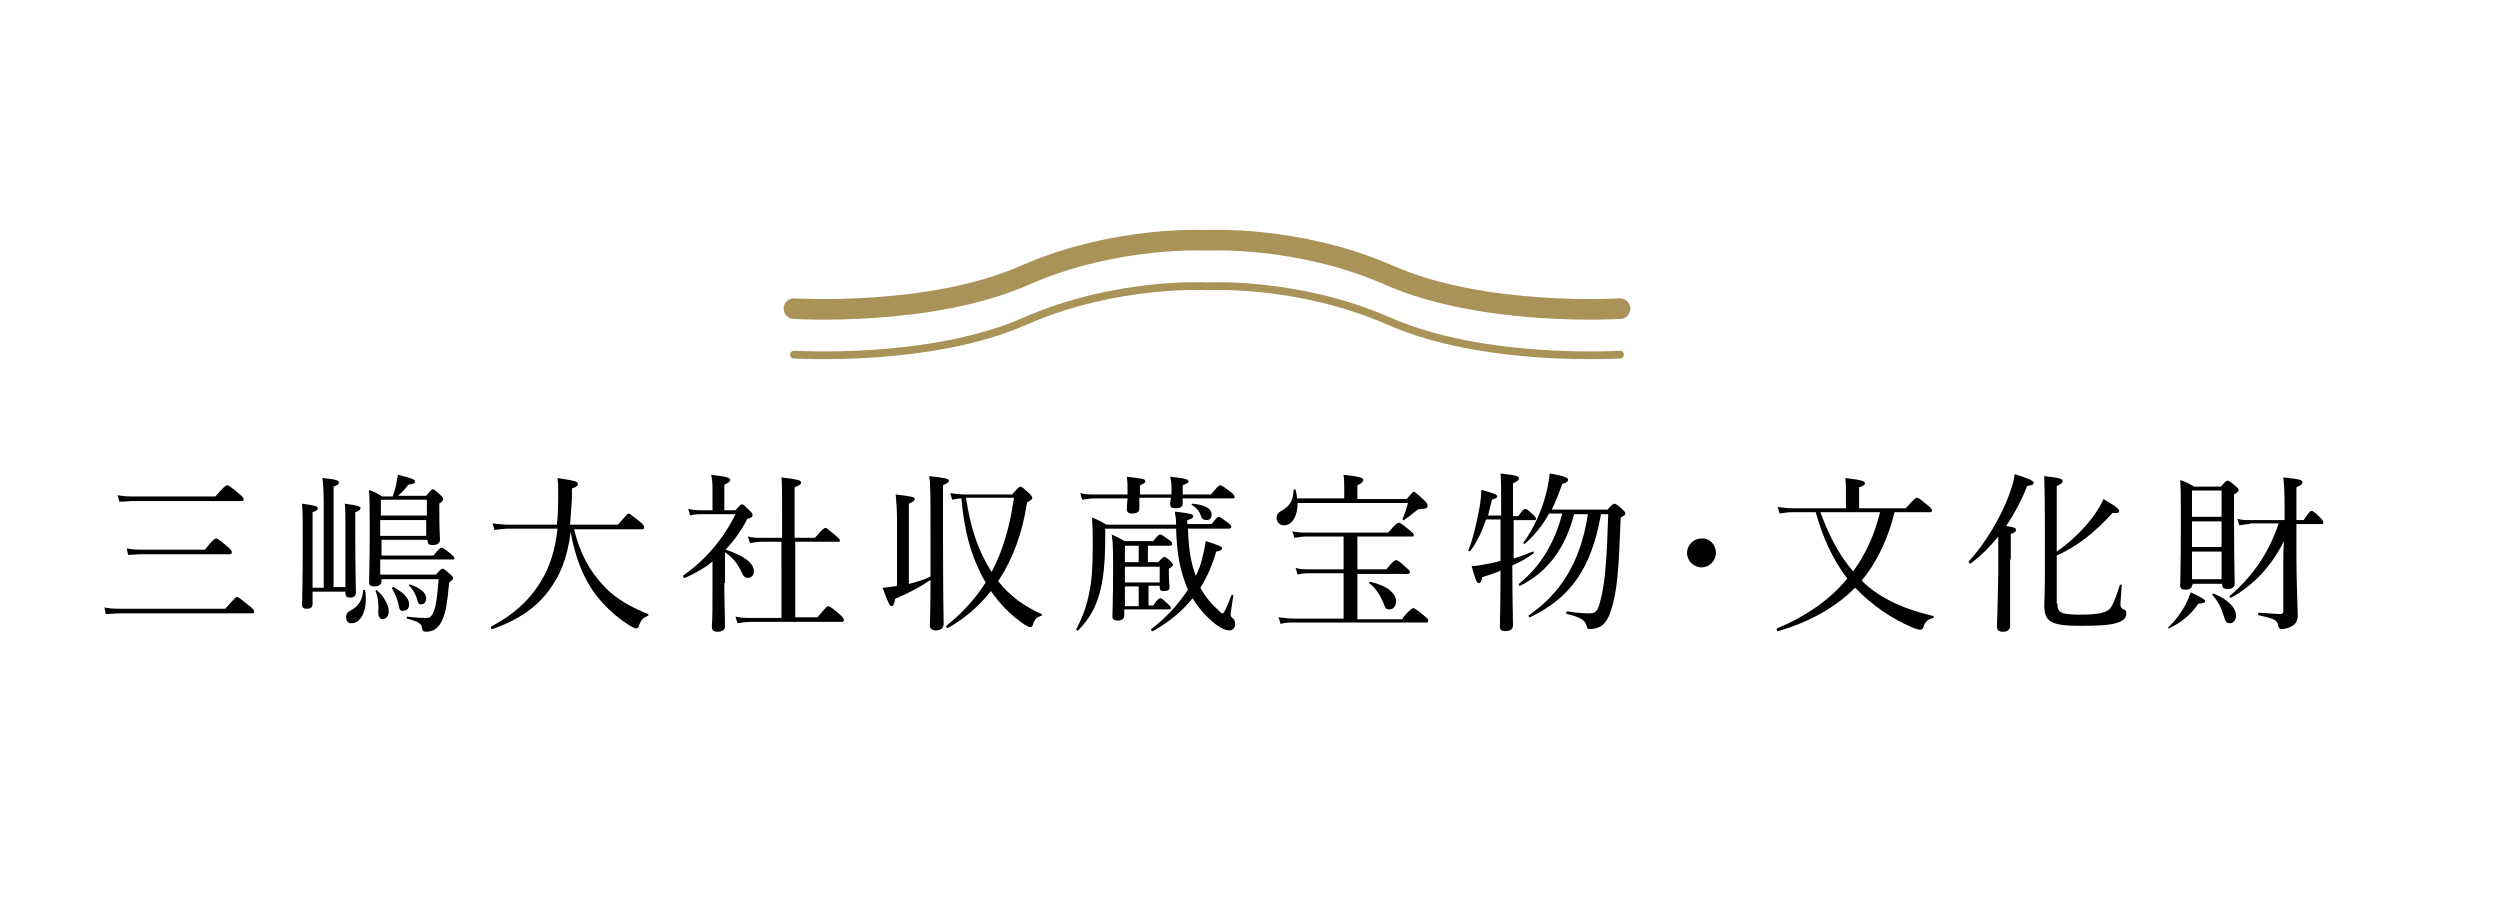 <?xml version="1.0" encoding="utf-8"?>
<!-- Generator: Adobe Illustrator 21.1.0, SVG Export Plug-In . SVG Version: 6.00 Build 0)  -->
<svg version="1.1" id="レイヤー_1" xmlns="http://www.w3.org/2000/svg" xmlns:xlink="http://www.w3.org/1999/xlink" x="0px"
	 y="0px" viewBox="0 0 380.7 138.5" style="enable-background:new 0 0 380.7 138.5;" xml:space="preserve">
<style type="text/css">
	.st0{fill:none;stroke:#AA9359;stroke-width:3.138;stroke-linecap:round;stroke-linejoin:round;stroke-miterlimit:10;}
	.st1{fill:none;stroke:#AA9359;stroke-width:1.177;stroke-linecap:round;stroke-linejoin:round;stroke-miterlimit:10;}
</style>
<path class="st0" d="M246.7,47c0,0-20.7,1.3-35.2-5.1c-13.9-6.1-27.7-5.3-27.7-5.3s-13.8-0.8-27.7,5.3c-14.5,6.4-35.2,5.1-35.2,5.1"
	/>
<path class="st1" d="M246.7,54c0,0-20.7,1.3-35.2-5.1c-13.9-6.1-27.7-5.3-27.7-5.3s-13.8-0.8-27.7,5.3c-14.5,6.4-35.2,5.1-35.2,5.1"
	/>
<g>
	<path d="M15.9,92.5c0.9,0.2,1.7,0.2,2.5,0.2h15.9c1.4-1.6,1.7-1.8,1.8-1.8c0.2,0,0.4,0.2,1.8,1.3c0.7,0.5,0.8,0.8,0.8,0.9
		c0,0.2-0.1,0.3-0.3,0.3H18.4c-0.8,0-1.5,0.1-2.3,0.1L15.9,92.5z M17.9,75.4c1,0.2,1.6,0.2,2.5,0.2h12.4c1.3-1.5,1.6-1.7,1.8-1.7
		c0.2,0,0.4,0.1,1.7,1.2c0.6,0.5,0.8,0.7,0.8,0.9c0,0.2-0.1,0.3-0.3,0.3H20.4c-0.8,0-1.4,0.1-2.2,0.1L17.9,75.4z M19.3,83.5
		c0.9,0.2,1.5,0.2,2.3,0.2h9.6c1.2-1.5,1.5-1.7,1.7-1.7c0.2,0,0.4,0.1,1.7,1.2c0.6,0.5,0.7,0.7,0.7,0.9c0,0.2-0.1,0.3-0.3,0.3H21.6
		c-0.7,0-1.3,0.1-2.1,0.1L19.3,83.5z"/>
	<path d="M52.6,80.4c0-1.9,0-2.9-0.1-3.7c2.1,0.3,2.4,0.4,2.4,0.7c0,0.2-0.2,0.4-0.8,0.6v3.3c0,5.5,0.1,8.1,0.1,8.9
		c0,0.5-0.3,0.8-0.9,0.8c-0.5,0-0.7-0.2-0.7-0.7v-0.2h-5v1.8c0,0.6-0.3,0.8-0.9,0.8c-0.5,0-0.7-0.2-0.7-0.6c0-0.6,0.1-2.9,0.1-9.2
		c0-3.7,0-5-0.1-6.2c2.1,0.3,2.4,0.4,2.4,0.7c0,0.2-0.2,0.4-0.8,0.6v11.5h1.7V76.9c0-2.1-0.1-3.3-0.2-4.1c2.3,0.2,2.5,0.4,2.5,0.7
		c0,0.2-0.2,0.4-0.8,0.6v15.3h1.8V80.4z M52.7,94c0-0.5,0.2-0.8,0.8-1.1c1.1-0.6,1.7-1.5,1.8-3c0-0.1,0.3-0.1,0.3,0
		c0.1,0.5,0.1,1,0.1,1.4c0,2.2-1,3.6-2.1,3.6C53.1,95,52.7,94.6,52.7,94z M66.4,87.5c0.7-0.8,0.8-0.9,1-0.9c0.2,0,0.3,0.1,1.1,0.8
		c0.4,0.3,0.5,0.5,0.5,0.6c0,0.2-0.1,0.3-0.6,0.7c-0.3,3.2-0.5,4.4-1,5.6c-0.3,0.7-0.6,1.1-1.1,1.5c-0.4,0.3-1,0.4-1.4,0.4
		c-0.4,0-0.5-0.1-0.6-0.4c-0.1-0.8-0.4-1.1-2.3-1.6c-0.1,0-0.1-0.3,0-0.3c1.6,0.2,2.3,0.2,3,0.2c0.5,0,0.8-0.3,1.1-1.1
		c0.3-0.8,0.5-2.2,0.7-4.8h-8.7v0.3c0,0.5-0.4,0.8-1.1,0.8c-0.5,0-0.8-0.2-0.8-0.6c0-0.7,0.1-2.5,0.1-7.8c0-3.4,0-4.5-0.1-6.3
		c0.8,0.3,1.2,0.5,2,1h1.6c0.2-0.6,0.4-1.2,0.5-1.7c0.1-0.6,0.2-1,0.3-1.6c2,0.5,2.6,0.7,2.6,1c0,0.3-0.2,0.4-1,0.5
		c-0.6,0.8-1.1,1.3-1.6,1.7h4.3c0.7-0.9,0.9-1,1-1c0.2,0,0.3,0.1,1.1,0.8c0.4,0.4,0.5,0.5,0.5,0.7c0,0.2-0.1,0.3-0.6,0.7V78
		c0,2.6,0.1,3.8,0.1,4.2c0,0.5-0.4,0.8-1.1,0.8c-0.6,0-0.8-0.2-0.8-0.7v-0.1h-7v2.4H66c0.9-1.1,1.1-1.2,1.2-1.2
		c0.2,0,0.4,0.1,1.4,0.9c0.4,0.4,0.6,0.5,0.6,0.7c0,0.2-0.1,0.2-0.3,0.2H57.9v2.3H66.4z M57.6,93.3c0.1-1.1,0-2.2-0.4-3.3
		c0-0.1,0.1-0.2,0.2-0.1c1.2,1,1.8,2.4,1.8,3.2c0,0.8-0.5,1.2-1,1.2C57.9,94.3,57.6,93.9,57.6,93.3z M65,76.1h-7v2.4h7V76.1z
		 M57.9,81.6h7v-2.4h-7V81.6z M60.7,92.1c-0.2-0.9-0.5-1.6-1-2.5c-0.1-0.1,0.1-0.2,0.2-0.2c1.5,0.8,2.4,1.7,2.4,2.6
		c0,0.6-0.3,1-0.8,1C61,93.1,60.8,92.9,60.7,92.1z M63.5,91.2c-0.2-0.7-0.7-1.6-1.2-2c-0.1-0.1,0-0.2,0.1-0.2
		c1.6,0.5,2.5,1.3,2.5,2.1c0,0.5-0.3,0.9-0.6,0.9C63.8,92.1,63.7,92,63.5,91.2z"/>
	<path d="M87.4,80.5c0.9,3.8,2.4,6.5,4.7,8.9c1.8,1.9,4.3,3.2,6.6,4.1c0.1,0.1,0.1,0.2-0.1,0.3c-0.7,0.3-1,0.6-1.3,1.5
		c-0.1,0.3-0.2,0.4-0.4,0.4c-0.2,0-0.7-0.2-1.4-0.7c-1.9-1.2-3.7-3-4.9-4.6c-1.7-2.3-3-5.4-3.7-9.4c-0.5,4-1.6,6.6-3.3,8.9
		c-2,2.7-4.7,4.5-8.6,5.9c-0.2,0.1-0.3-0.3-0.2-0.4c4-2.1,6.5-4.7,8.2-8c0.9-1.8,1.6-4,1.9-6.9h-7.4c-0.8,0-1.3,0.1-2.2,0.2l-0.3-1
		c1,0.1,1.6,0.2,2.4,0.2h7.4c0.2-1.5,0.2-3.2,0.2-5.2c0-0.7,0-1.1-0.1-1.9c2.6,0.4,3.1,0.5,3.1,0.9c0,0.2-0.1,0.4-0.9,0.7
		c0,1,0,2-0.1,2.9c-0.1,0.9-0.1,1.8-0.2,2.6h7.3c1.3-1.5,1.5-1.7,1.6-1.7c0.2,0,0.4,0.2,1.7,1.2c0.6,0.5,0.7,0.7,0.7,0.9
		c0,0.2-0.1,0.3-0.3,0.3H87.4z"/>
	<path d="M110.3,88.8c0,3,0.1,4.6,0.1,6.5c0,0.6-0.3,0.9-1.2,0.9c-0.6,0-0.8-0.3-0.8-0.8c0.1-1.1,0.1-3,0.1-6.8c0-1,0-2.1,0-3.1
		c-1.2,1-2.6,1.8-4.2,2.5c-0.2,0.1-0.4-0.3-0.2-0.4c3.4-2.4,6.1-5.6,7.9-9.3H107c-0.7,0-1.2,0-1.9,0.2l-0.3-1
		c0.9,0.2,1.4,0.2,2.2,0.2h1.5v-3c0-0.8,0-1.4-0.2-2.4c2.6,0.3,2.9,0.5,2.9,0.8c0,0.2-0.2,0.4-0.9,0.7v3.9h1.7
		c0.7-0.8,0.8-0.9,1-0.9c0.2,0,0.3,0.1,1.2,1c0.4,0.4,0.4,0.5,0.4,0.7c0,0.2-0.2,0.4-0.8,0.5c-0.9,1.8-2,3.3-3.3,4.7
		c2.7,0.9,4.3,2,4.3,3.3c0,0.6-0.4,1-0.9,1c-0.4,0-0.7-0.2-1-0.9c-0.6-1.3-1.3-2.2-2.5-3V88.8z M124.5,94c1.3-1.6,1.5-1.7,1.6-1.7
		c0.2,0,0.4,0.1,1.7,1.2c0.6,0.5,0.7,0.7,0.7,0.9c0,0.2-0.1,0.3-0.4,0.3h-13.7c-0.8,0-1.3,0.1-2.1,0.2l-0.3-1
		c0.9,0.2,1.5,0.2,2.3,0.2h4.7V82.5H116c-0.7,0-1.1,0.1-1.8,0.2l-0.3-1c0.8,0.2,1.3,0.2,2,0.2h3.2v-3.9c0-2.7,0-4.3-0.1-5.3
		c2.7,0.3,3,0.5,3,0.8c0,0.2-0.2,0.4-1,0.7v7.7h3.1c1.2-1.4,1.4-1.5,1.6-1.5c0.2,0,0.3,0.1,1.5,1.1c0.5,0.5,0.7,0.6,0.7,0.8
		c0,0.2-0.1,0.2-0.3,0.2h-6.5V94H124.5z"/>
	<path d="M138.5,88.9c1.1-0.3,2.2-0.6,3.2-1.1c0-1.4,0-3,0-5c0-7.4,0-9.2-0.2-10.3c2.6,0.3,3,0.4,3,0.7c0,0.2-0.1,0.3-0.9,0.7v6.1
		c0,11.7,0.1,14.1,0.1,15c0,0.6-0.4,1-1.2,1c-0.6,0-0.9-0.3-0.9-0.8c0-0.6,0.1-2.4,0.1-6.9c-1.6,1.1-3.3,2-5.4,2.9
		c-0.1,0.8-0.3,1.1-0.5,1.1c-0.3,0-0.4-0.1-1.4-2.8c0.4,0,1-0.1,1.7-0.2c0.2,0,0.4-0.1,0.5-0.1v-9.7c0-1.9-0.1-3.1-0.2-4.2
		c2.6,0.3,2.9,0.4,2.9,0.7c0,0.2-0.2,0.4-0.9,0.7V88.9z M154.2,75.2c0.9-1,1-1.1,1.2-1.1c0.2,0,0.3,0.1,1.3,1
		c0.4,0.4,0.5,0.6,0.5,0.7c0,0.2-0.2,0.4-0.8,0.7c-0.7,4.7-2.2,8.7-4.4,12c1.8,2.3,4.1,3.9,6.6,5c0.1,0.1,0.1,0.3-0.1,0.3
		c-0.6,0.2-0.9,0.4-1.2,1.3c-0.1,0.3-0.2,0.4-0.4,0.4c-0.2,0-0.4-0.1-0.9-0.4c-2.1-1.4-3.8-3.2-5.1-5.1c-1.8,2.3-4,4.2-6.5,5.6
		c-0.2,0.1-0.4-0.2-0.3-0.3c2.4-1.9,4.4-4.1,6-6.6c-0.3-0.5-0.6-1-0.8-1.5c-1.5-2.9-2.5-6.6-2.9-11.3c-0.5,0-0.9,0.1-1.4,0.2l-0.3-1
		c0.9,0.1,1.5,0.2,2.3,0.2H154.2z M147.1,75.8c0.7,4.6,1.8,8,3.9,11.3c1.7-3.2,2.8-6.9,3.4-11.3H147.1z"/>
	<path d="M180.9,80.4c0.1,3.1,0.4,5.2,1.2,7.3c0.4-0.8,0.7-1.6,0.9-2.4c0.3-1.2,0.5-2,0.6-2.9c1.9,0.6,2.5,0.8,2.5,1.1
		c0,0.2-0.2,0.4-0.9,0.5c-0.6,2.1-1.4,3.9-2.4,5.5c0.7,1.3,1.6,2.4,2.7,3.4c0.3,0.3,0.5,0.5,0.7,0.5c0.2,0,0.6-0.9,1.3-2.7
		c0.1-0.2,0.4-0.1,0.3,0.1c-0.2,1.3-0.4,2.5-0.4,2.8c0,0.2,0.1,0.4,0.4,0.6c0.2,0.2,0.3,0.5,0.3,0.8c0,0.5-0.3,1-0.9,1
		c-0.5,0-1.2-0.3-1.9-0.8c-1.2-0.9-2.6-2.3-3.7-4.1c-1.5,1.9-3.4,3.5-6,5c-0.2,0.1-0.4-0.2-0.3-0.3c2.4-1.8,4.2-3.9,5.6-6
		c-0.2-0.4-0.4-0.9-0.5-1.3c-0.9-2.5-1.2-4.9-1.3-8h-10.8v1.4c0,4-0.3,6.5-0.9,8.6c-0.6,2.1-1.5,3.7-3.2,5.5
		c-0.1,0.1-0.4-0.1-0.3-0.2c1-1.9,1.6-3.6,2-5.7c0.4-1.9,0.5-4,0.5-7.2c0-1.7,0-2.4-0.1-4.1c1,0.4,1.3,0.6,2.2,1.1h10.6
		c0-0.9-0.1-1.3-0.2-2c2.5,0.3,2.8,0.4,2.8,0.7c0,0.2-0.1,0.4-0.9,0.6v0.6h3.7c0.8-1,0.9-1.1,1.1-1.1s0.3,0.1,1.4,0.9
		c0.4,0.3,0.5,0.5,0.5,0.6c0,0.2-0.1,0.3-0.4,0.3H180.9z M180.1,75.8c0,0.5,0,0.8,0,0.9c0,0.5-0.4,0.7-1.1,0.7
		c-0.6,0-0.8-0.2-0.8-0.6c0-0.1,0-0.4,0.1-1h-4.8v1.6c0,0.5-0.3,0.8-1.1,0.8c-0.5,0-0.8-0.2-0.8-0.6c0-0.2,0-0.7,0.1-1.7h-5.1
		c-0.6,0-1.1,0.1-1.8,0.2l-0.3-1c0.9,0.2,1.4,0.2,2.1,0.2h5.1v-0.5c0-1.1,0-1.4-0.1-2.2c2.4,0.3,2.8,0.3,2.8,0.7
		c0,0.2-0.1,0.3-0.8,0.6v1.4h4.8v-0.3c0-1.2,0-1.5-0.2-2.4c2.2,0.2,2.8,0.4,2.8,0.7c0,0.2-0.2,0.3-0.9,0.6v1.4h4.3
		c1-1.2,1.2-1.4,1.4-1.4c0.2,0,0.4,0.1,1.6,1c0.5,0.4,0.6,0.6,0.6,0.8s-0.1,0.2-0.3,0.2H180.1z M176.4,85.6c0.6-0.7,0.8-0.8,0.9-0.8
		c0.2,0,0.3,0.1,0.9,0.6c0.3,0.3,0.4,0.4,0.4,0.6c0,0.2-0.1,0.3-0.6,0.6v0.7c0,1.4,0.1,1.9,0.1,2.1c0,0.5-0.3,0.6-0.9,0.6
		c-0.5,0-0.6-0.2-0.6-0.6v-0.2h-1.7v3h0.7c0.7-1,0.9-1.1,1.1-1.1c0.2,0,0.3,0.1,1.2,0.9c0.3,0.3,0.4,0.4,0.4,0.6
		c0,0.2-0.1,0.2-0.4,0.2h-6.7v0.9c0,0.5-0.3,0.8-1,0.8c-0.5,0-0.8-0.2-0.8-0.6c0-0.9,0.1-2.4,0.1-7.3c0-2.5,0-3.9-0.2-5.2
		c0.8,0.4,1.2,0.5,1.9,1h4.4c0.8-1,0.9-1,1.1-1c0.2,0,0.3,0.1,1.3,0.8c0.4,0.3,0.5,0.4,0.5,0.6c0,0.2-0.1,0.3-0.4,0.3h-3.3v2.5
		H176.4z M173.4,83.1h-2.1v2.5h2.1V83.1z M171.3,88.7h5.3v-2.4h-5.3V88.7z M173.4,92.3v-3h-2.1v3H173.4z M182.9,78.6
		c-0.3-0.8-0.6-1.2-1.4-1.7c-0.1-0.1,0-0.2,0.1-0.2c1.9,0.2,2.9,0.7,2.9,1.7c0,0.5-0.3,0.8-0.8,0.8C183.3,79.2,183,79,182.9,78.6z"
		/>
	<path d="M197.6,76.6c0,2.1-0.9,3.4-2.1,3.4c-0.6,0-1.1-0.5-1.1-1.1c0-0.5,0.2-0.8,0.7-1.1c1.3-0.7,1.8-1.5,1.9-3.2
		c0-0.1,0.3-0.1,0.3,0c0.1,0.4,0.2,0.9,0.2,1.3h7.2v-1.7c0-0.5,0-1.1-0.1-1.9c2.7,0.3,3,0.5,3,0.8c0,0.2-0.2,0.5-0.9,0.8V76h7.5
		c0.8-0.9,0.9-1.1,1.1-1.1s0.4,0.2,1.5,1.2c0.5,0.5,0.6,0.7,0.6,0.9c0,0.4-0.3,0.5-1.1,0.5c-0.3,0-0.4,0.1-0.8,0.4
		c-0.6,0.5-1.1,0.9-1.7,1.3c-0.1,0.1-0.3-0.1-0.2-0.2c0.3-0.7,0.6-1.6,0.8-2.4H197.6z M213.6,94.1c1.2-1.4,1.5-1.5,1.6-1.5
		s0.4,0.1,1.6,1.1c0.6,0.5,0.7,0.6,0.7,0.8c0,0.2-0.1,0.3-0.3,0.3h-20.1c-0.8,0-1.3,0-2.1,0.2l-0.3-1c0.9,0.1,1.6,0.2,2.4,0.2h7.5
		v-6.9h-5.2c-0.6,0-1.1,0-1.8,0.2l-0.3-1c0.8,0.2,1.4,0.2,2.1,0.2h5.2v-5H199c-0.7,0-1.2,0.1-1.9,0.2l-0.3-1
		c0.8,0.2,1.4,0.2,2.2,0.2h12.4c1.2-1.4,1.4-1.5,1.6-1.5c0.2,0,0.4,0.1,1.6,1.1c0.6,0.5,0.7,0.6,0.7,0.8c0,0.2-0.1,0.2-0.3,0.2h-8.3
		v5h4.4c1.1-1.3,1.3-1.4,1.5-1.4s0.4,0.1,1.5,1.1c0.5,0.4,0.6,0.6,0.6,0.7c0,0.2-0.1,0.3-0.4,0.3h-7.6v6.9H213.6z M210.7,91.9
		c-0.5-1.2-1.2-2.4-2.2-3.1c-0.1-0.1,0-0.2,0.1-0.2c2.5,0.5,4,1.7,4,3c0,0.6-0.4,1.2-1,1.2C211.1,92.8,210.9,92.6,210.7,91.9z"/>
	<path d="M230.3,85.1c1.1-0.3,2.1-0.7,3.1-1.1c0.2-0.1,0.2,0.3,0.1,0.3c-1,0.7-2,1.3-3.2,1.8c0,5.5,0.1,8.1,0.1,9.1
		c0,0.6-0.4,0.9-1.2,0.9c-0.6,0-0.8-0.2-0.8-0.7c0-0.9,0.1-3.3,0.1-8.5c-0.9,0.4-1.8,0.7-2.8,1c-0.1,0.7-0.3,0.9-0.5,0.9
		c-0.3,0-0.5-0.4-1.1-2.6c0.6,0,1.1-0.1,1.7-0.2c0.9-0.2,1.8-0.3,2.7-0.6c0-1.7,0-3.7,0-6v-0.3h-2.2c-0.6,1.8-1.4,3.5-2.4,4.8
		c-0.1,0.1-0.4,0-0.3-0.1c0.7-1.7,1.3-4.3,1.7-6.5c0.2-1,0.2-1.9,0.3-2.7c1.8,0.5,2.4,0.7,2.4,1c0,0.2-0.2,0.3-0.8,0.5
		c-0.2,0.8-0.4,1.6-0.6,2.4h2c0-4.3,0-5.4-0.1-6.4c2.6,0.3,2.8,0.4,2.8,0.8c0,0.2-0.2,0.4-0.9,0.7v5h0.8c0.7-1,0.9-1.1,1.1-1.1
		c0.2,0,0.3,0.1,1.2,0.9c0.3,0.3,0.4,0.4,0.4,0.6c0,0.2-0.1,0.2-0.3,0.2h-3.1V85.1z M244.7,77.7c0.8-0.9,1-1,1.1-1
		c0.2,0,0.4,0.1,1.2,0.8c0.4,0.4,0.5,0.5,0.5,0.7c0,0.2-0.1,0.3-0.7,0.6c-0.3,7.8-0.5,11.3-1.5,14.2c-0.3,1-0.7,1.7-1.3,2.2
		c-0.5,0.4-1.2,0.6-1.9,0.6c-0.3,0-0.4-0.1-0.5-0.5c-0.2-0.8-0.8-1.3-3-1.8c-0.2-0.1-0.1-0.4,0.1-0.4c1.8,0.3,2.9,0.3,3.3,0.3
		c1,0,1.3-0.3,1.7-1.9c0.8-2.9,1-7.1,1.2-13.2h-1.1C242.3,86.8,239,91.1,233,94c-0.1,0.1-0.3-0.2-0.2-0.3c4.7-3.2,7.9-8,9-15.4h-2.1
		c-1.3,5.1-4,8.8-8.2,10.9c-0.1,0.1-0.3-0.2-0.2-0.3c3.3-2.6,5.5-6.4,6.6-10.7h-2c-1,1.8-2.2,3.3-3.7,4.6c-0.1,0.1-0.3-0.1-0.2-0.2
		c1.5-2,2.8-4.9,3.4-7.3c0.3-1.2,0.5-2.3,0.6-3.2c2.2,0.4,2.8,0.6,2.8,1c0,0.2-0.2,0.4-0.9,0.6c-0.5,1.4-1,2.7-1.6,3.9H244.7z"/>
	<path d="M261.3,84.2c0,1.2-1,2.2-2.2,2.2c-1.2,0-2.2-1-2.2-2.2c0-1.2,1-2.2,2.2-2.2C260.3,81.9,261.3,82.9,261.3,84.2z"/>
	<path d="M288.5,78c-0.9,3.7-2.5,7.4-5,10.4c0.2,0.2,0.4,0.4,0.6,0.6c2.9,2.5,6.4,3.9,10.3,4.8c0.1,0,0.1,0.3,0,0.3
		c-0.8,0.2-1.2,0.5-1.5,1.4c-0.1,0.3-0.3,0.4-0.5,0.4s-0.6-0.1-1.3-0.4c-3-1.3-5.9-3.2-8.6-6c-3,3-6.9,5.2-11.7,6.6
		c-0.2,0.1-0.3-0.3-0.2-0.4c4.5-1.9,8.1-4.4,10.7-7.6c-2.3-3-3.8-6.5-4.8-10.1h-3.6c-0.7,0-1.2,0.1-1.9,0.2l-0.3-1
		c0.9,0.1,1.4,0.2,2.2,0.2h8.2v-2.7c0-0.6,0-1.1-0.1-1.9c2.7,0.3,3,0.5,3,0.8c0,0.2-0.2,0.4-0.9,0.6v3.2h7.1
		c1.3-1.4,1.5-1.6,1.7-1.6c0.2,0,0.4,0.1,1.6,1.1c0.6,0.5,0.7,0.6,0.7,0.8s-0.1,0.3-0.3,0.3H288.5z M277.2,78c1.2,3.2,2.7,6.4,5,9
		c2-2.7,3.3-5.8,4.1-9H277.2z"/>
	<path d="M306.1,85.2c0,6.3,0,9.2,0,10.1c0,0.6-0.4,0.9-1.1,0.9c-0.6,0-0.9-0.2-0.9-0.8c0-0.5,0.1-2.4,0.2-8.5c0-1.7,0-3.5,0-5.2
		c-1.2,1.5-2.6,2.9-4.2,4.1c-0.1,0.1-0.4-0.2-0.3-0.3c2.5-2.7,5-6.9,6.2-10.3c0.4-1.1,0.7-2.1,0.8-3c1.9,0.6,2.9,1,2.9,1.3
		c0,0.3-0.3,0.4-1,0.5c-0.9,2.3-2,4.3-3.2,6.1c1.3,0.2,1.5,0.3,1.5,0.6c0,0.2-0.1,0.4-0.8,0.6V85.2z M313.3,91.9
		c0,1.3,0.4,1.7,3.3,1.7c3,0,4.1-0.3,4.7-0.9c0.3-0.4,0.7-1,1.5-3.6c0-0.1,0.3-0.1,0.3,0c-0.1,1.6-0.2,2.5-0.2,2.9
		c0,0.4,0.1,0.5,0.3,0.7c0.5,0.2,0.6,0.3,0.6,0.8c0,0.6-0.5,1.1-1.6,1.4c-1.1,0.3-2.6,0.4-5.5,0.4c-4.3,0-5.4-0.6-5.4-3.1
		c0-0.4,0.1-1.6,0.1-6.1c0-6.3,0-10.1-0.1-13.6c2.5,0.3,2.8,0.4,2.8,0.8c0,0.2-0.2,0.4-0.9,0.7v10c2.3-1.6,4.5-3.8,5.8-5.7
		c0.6-0.9,1.1-1.7,1.3-2.3c1.8,1,2.4,1.5,2.4,1.8c0,0.3-0.2,0.4-1,0.3c-2.7,3-5.4,5.1-8.5,6.5V91.9z"/>
	<path d="M330.2,95.5c1.2-1.1,2-2.3,2.6-3.4c0.3-0.6,0.6-1.3,0.8-1.9c1.7,0.8,2.2,1.1,2.2,1.3c0,0.3-0.3,0.4-1,0.4
		c-1.2,1.7-2.5,2.8-4.5,3.8C330.3,95.8,330.1,95.6,330.2,95.5z M333.8,89.1c0,0.5-0.4,0.7-1,0.7c-0.5,0-0.8-0.2-0.8-0.6
		c0-1.1,0.1-3.1,0.1-9.7c0-3.4,0-4.7-0.1-6.4c0.9,0.3,1.3,0.5,2.1,1h4.1c0.7-0.8,0.8-0.9,1-0.9c0.2,0,0.4,0.1,1.2,0.8
		c0.4,0.3,0.5,0.5,0.5,0.6c0,0.2,0,0.3-0.7,0.7v3.7c0,6.1,0.1,8.9,0.1,9.9c0,0.5-0.4,0.8-1.1,0.8c-0.5,0-0.8-0.2-0.8-0.6v-0.2h-4.5
		V89.1z M338.3,74.7h-4.5v4h4.5V74.7z M333.8,83.3h4.5v-3.9h-4.5V83.3z M333.8,88.2h4.5V84h-4.5V88.2z M338.6,93.7
		c-0.4-1.3-0.9-2.2-1.7-3.1c-0.1-0.1,0.1-0.2,0.2-0.2c2.2,0.9,3.4,2.1,3.4,3.4c0,0.6-0.4,1.1-0.9,1.1
		C339,94.9,338.9,94.7,338.6,93.7z M342.6,79.8c-0.5,0-1,0.1-1.6,0.2l-0.3-1c0.7,0.2,1.2,0.2,1.8,0.2h5.4v-1.6
		c0-3.2-0.1-3.9-0.2-4.9c2.8,0.3,2.9,0.4,2.9,0.8c0,0.2-0.2,0.4-0.9,0.7l0,5h1.1c0.8-1.2,1-1.4,1.2-1.4c0.2,0,0.4,0.1,1.3,1
		c0.4,0.4,0.5,0.6,0.5,0.8c0,0.2-0.1,0.2-0.3,0.2h-3.8l0,5c0,3.8,0.2,8.2,0.2,8.9c0,0.8-0.3,1.3-0.8,1.6c-0.5,0.3-1.1,0.5-1.7,0.5
		c-0.3,0-0.4-0.2-0.5-0.6c-0.1-0.8-0.7-1-2.9-1.5c-0.2,0-0.2-0.4,0-0.4c1.5,0.1,2.6,0.2,3.3,0.2c0.3,0,0.4-0.2,0.4-0.5l0-6.7
		c0-1.3,0-2.6,0.1-3.9c-1.9,3.8-4.5,6.6-8,8.6c-0.2,0.1-0.4-0.2-0.2-0.3c3.4-2.9,5.9-6.5,7.4-11H342.6z"/>
</g>
</svg>
